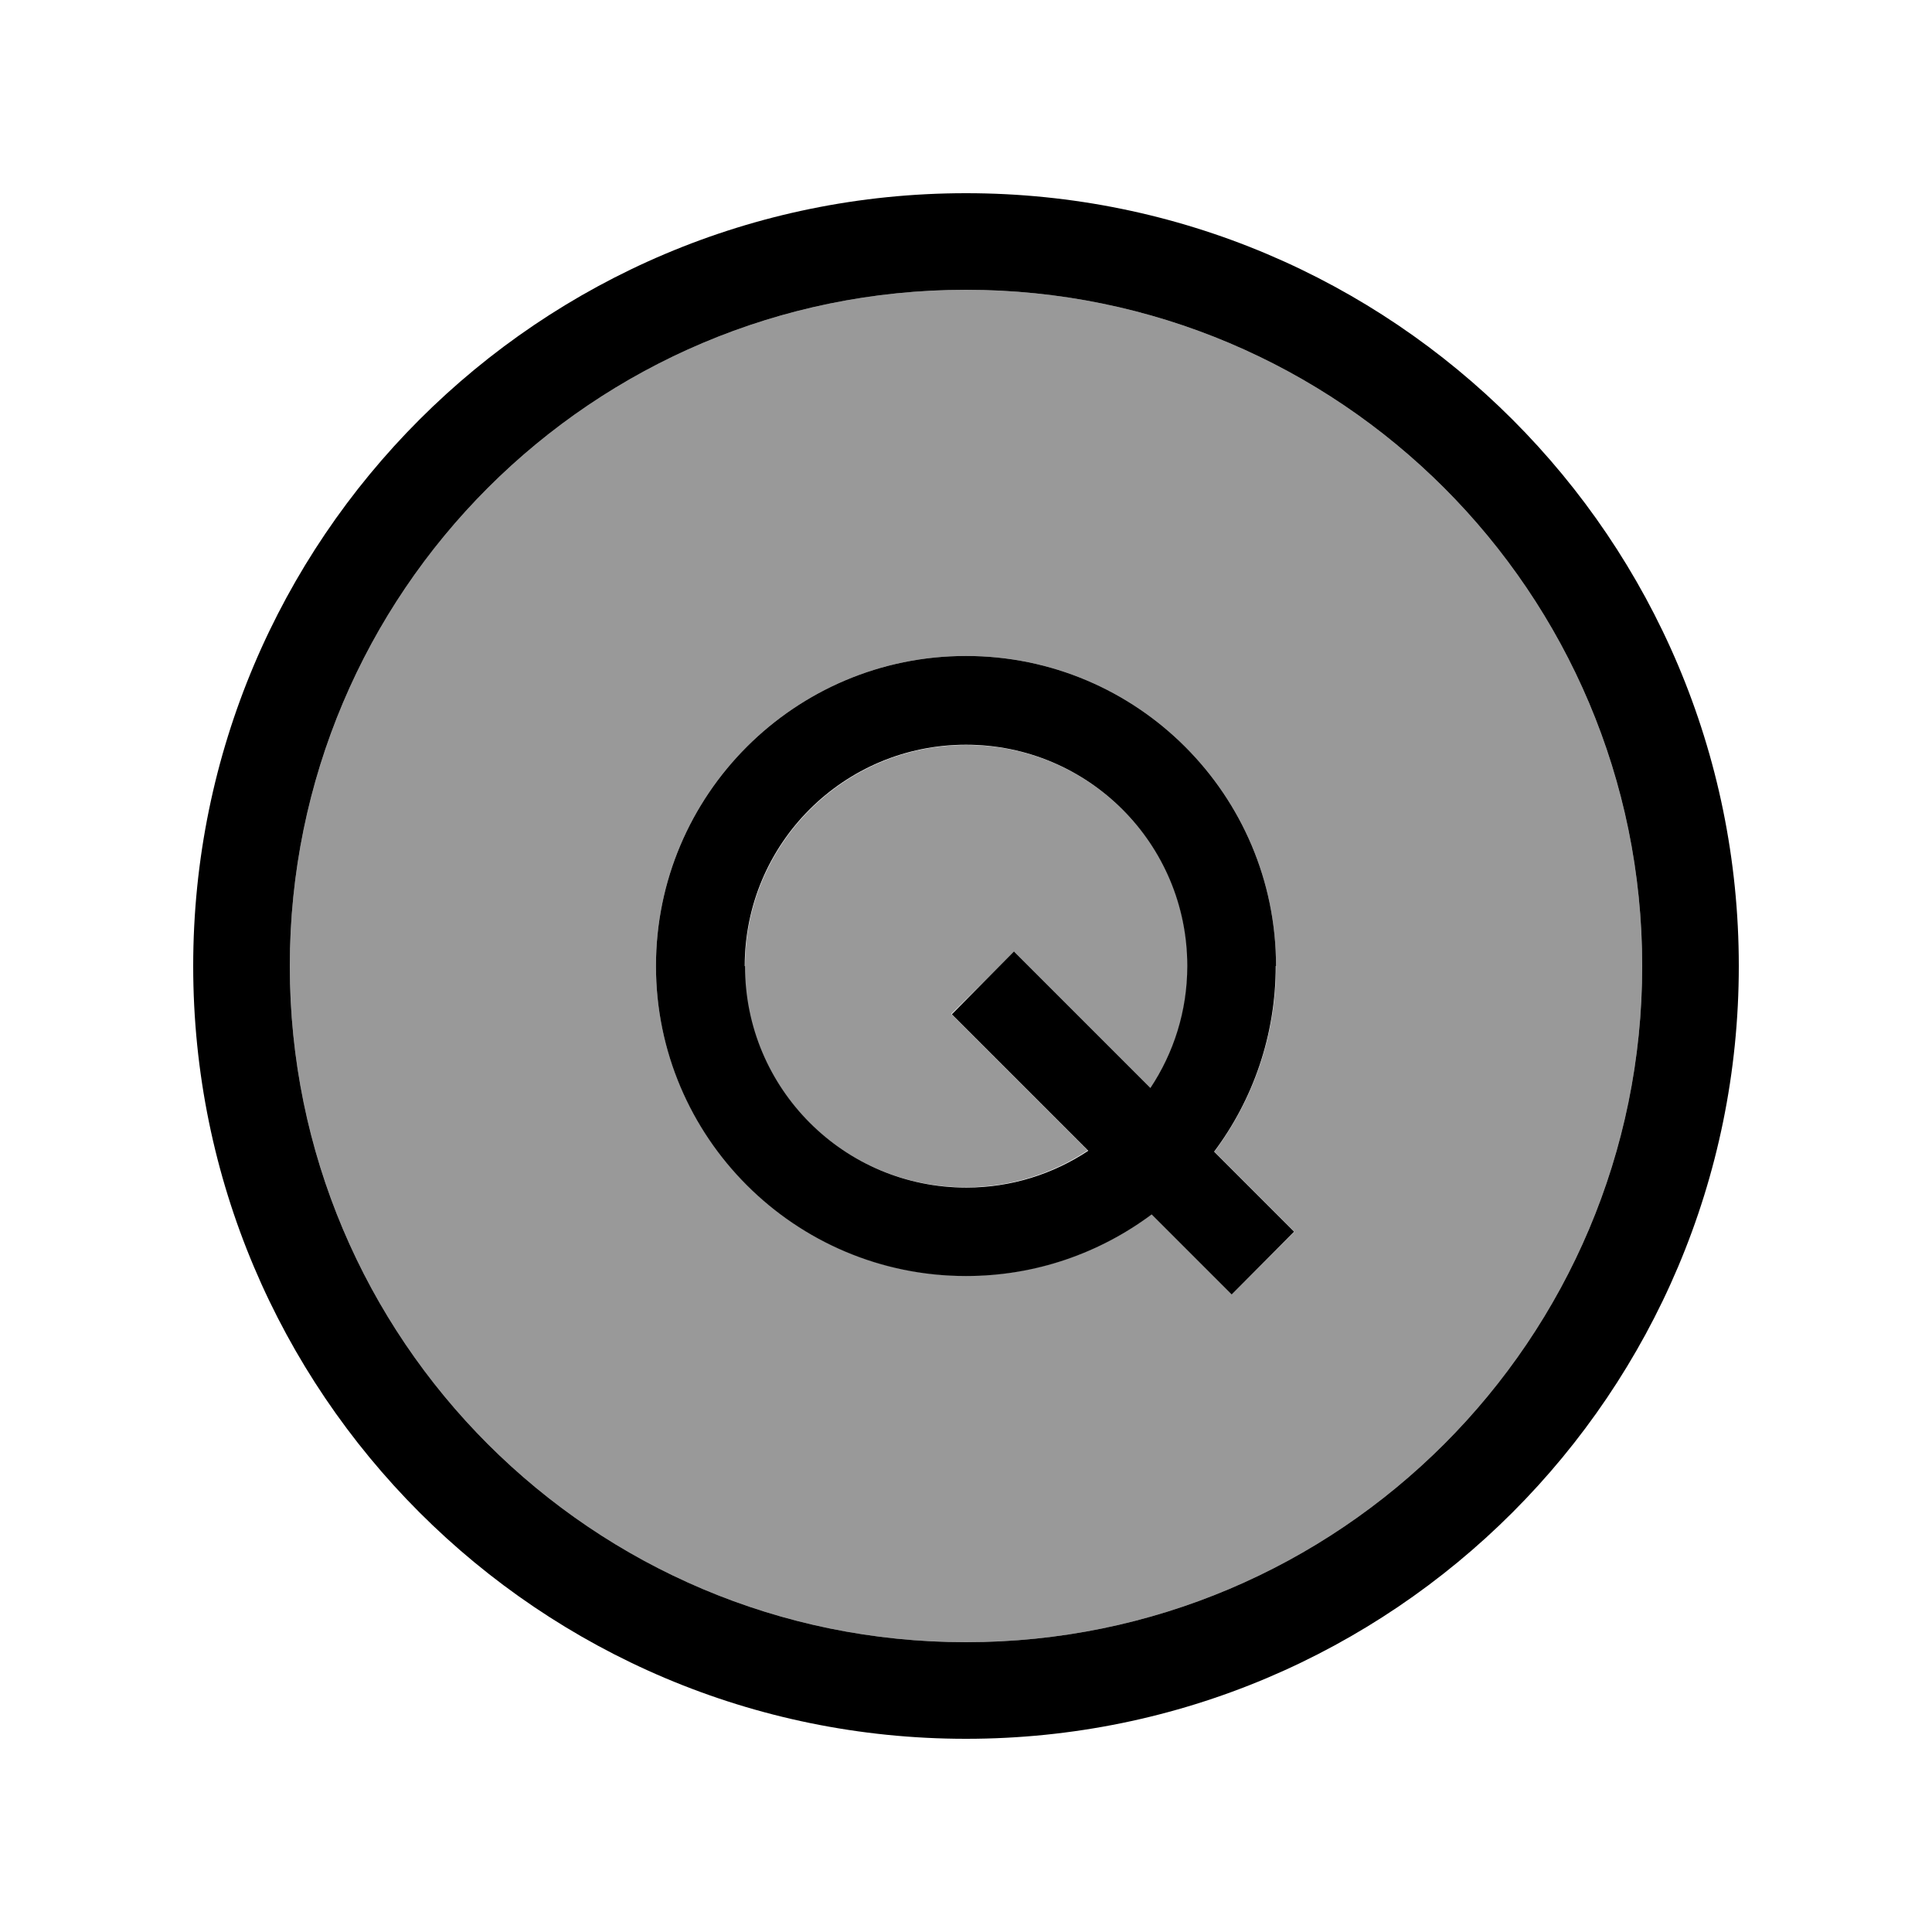 <svg xmlns="http://www.w3.org/2000/svg" viewBox="0 0 640 640"><!--! Font Awesome Pro 7.1.0 by @fontawesome - https://fontawesome.com License - https://fontawesome.com/license (Commercial License) Copyright 2025 Fonticons, Inc. --><path opacity=".4" fill="currentColor" d="M96 320C96 443.7 196.3 544 320 544C443.7 544 544 443.7 544 320C544 196.3 443.7 96 320 96C196.3 96 96 196.3 96 320zM217.3 320C217.3 263.3 263.3 217.3 320 217.3C376.7 217.3 422.7 263.3 422.7 320C422.7 343.1 415.1 364.3 402.3 381.5C414 393.2 422.9 402.1 428.8 408L408 428.7C402 422.7 393.2 413.9 381.5 402.2C364.4 415 343.1 422.6 320 422.6C263.3 422.6 217.3 376.6 217.3 319.9zM246.6 320C246.6 360.5 279.4 393.3 319.9 393.3C334.8 393.3 348.7 388.8 360.3 381.1C333 353.8 318 338.8 315.1 335.9L336 315.3C338.8 318.1 353.9 333.2 381.2 360.5C388.9 348.9 393.4 335 393.4 320.1C393.4 279.6 360.6 246.8 320.1 246.8C279.6 246.8 246.8 279.6 246.8 320.1z"/><path fill="currentColor" d="M320 96C443.7 96 544 196.3 544 320C544 443.7 443.7 544 320 544C196.3 544 96 443.7 96 320C96 196.3 196.3 96 320 96zM320 576C461.4 576 576 461.4 576 320C576 178.6 461.4 64 320 64C178.6 64 64 178.6 64 320C64 461.4 178.6 576 320 576zM246.7 320C246.7 279.5 279.5 246.7 320 246.7C360.5 246.7 393.3 279.5 393.3 320C393.3 334.9 388.8 348.8 381.1 360.4C353.8 333.1 338.8 318.1 335.9 315.2L315.3 336C318.1 338.8 333.2 353.9 360.5 381.2C348.9 388.9 335 393.4 320.1 393.4C279.6 393.4 246.8 360.6 246.8 320.1zM422.7 320C422.7 263.3 376.7 217.3 320 217.3C263.3 217.3 217.3 263.3 217.3 320C217.3 376.7 263.3 422.7 320 422.7C343.1 422.7 364.3 415.1 381.5 402.3C393.2 414 402.1 422.9 408 428.8L428.7 408C422.7 402 413.9 393.2 402.2 381.5C415 364.4 422.6 343.1 422.6 320z"/></svg>
